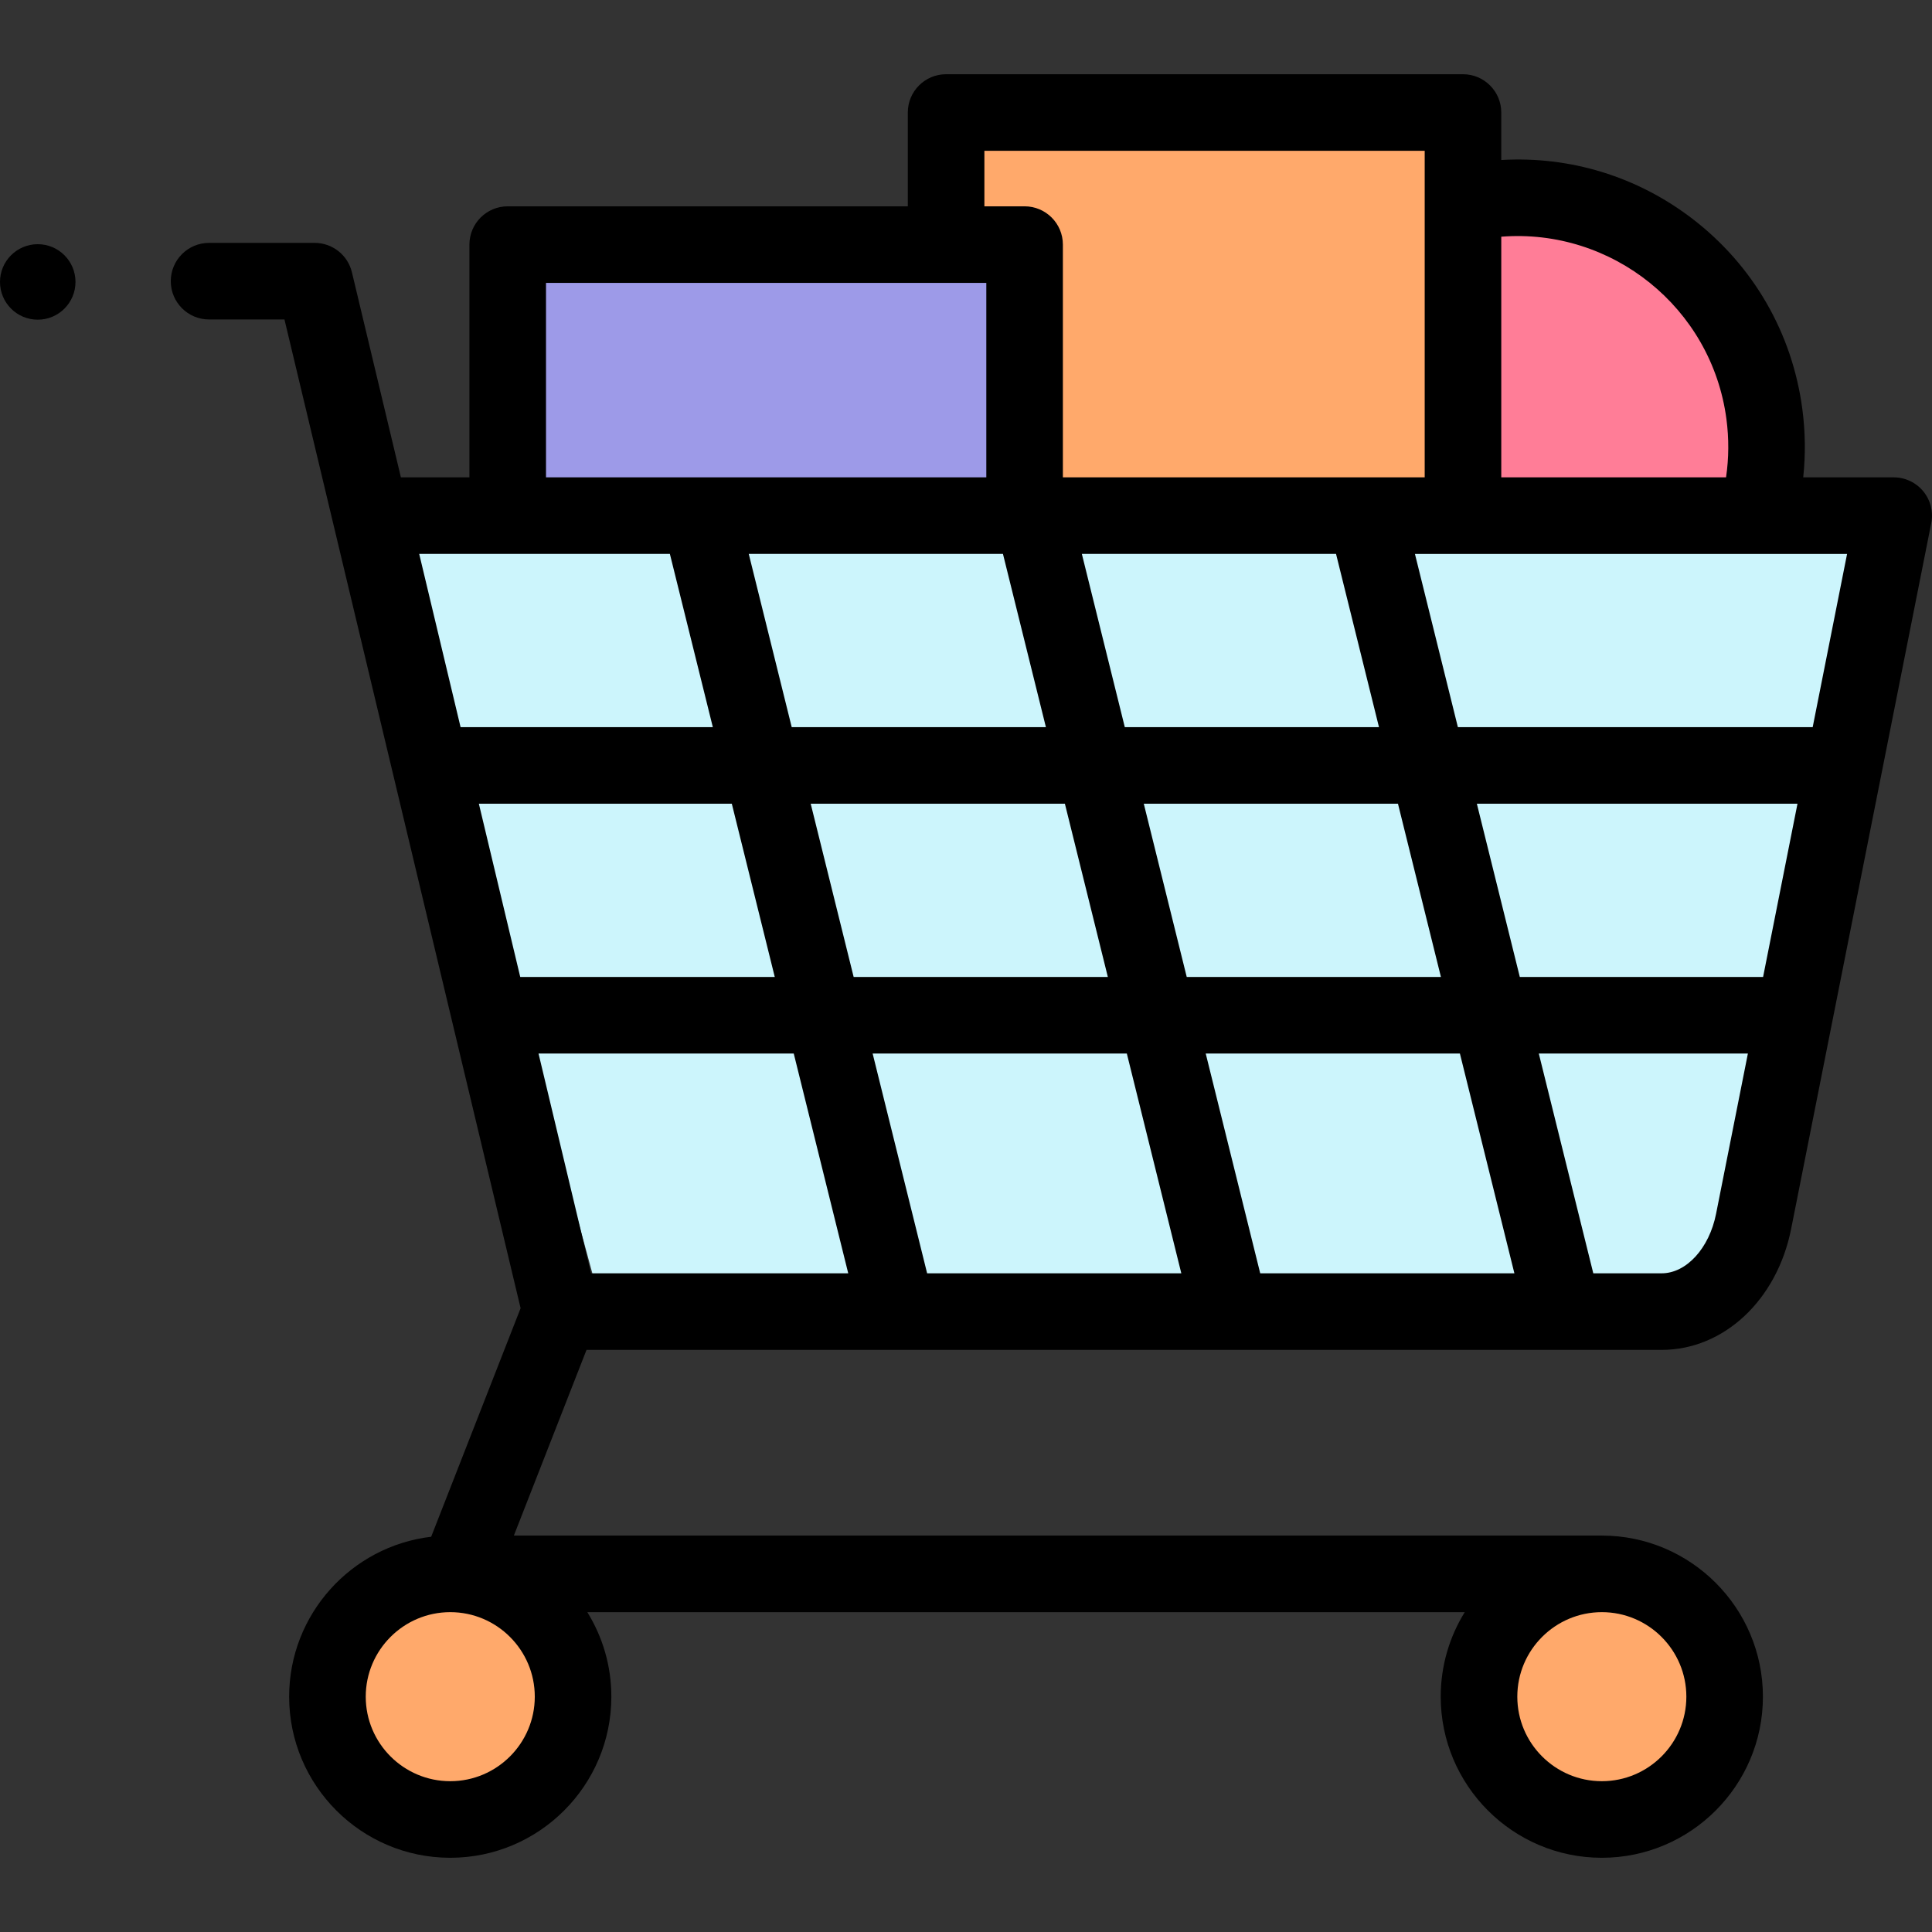 <svg id="Capa_1" enable-background="new 0 0 511.856 511.856" height="512" viewBox="0 0 511.856 511.856" width="512" xmlns="http://www.w3.org/2000/svg"><rect x="0" y="0" width="511.856" height="511.856" fill="#333333" stroke="none"/><g><g><path d="m134.513 133.106v-68.301h136.939v66.272z" fill="#9d9ae8"/><path d="m250.658 64.805v-34.995h136.939v100.228h-116.145v-65.233z" fill="#ffa96b"/><path d="m466.889 130.566c1.267-6.716 1.503-13.746.557-20.891-4.779-36.099-37.918-61.489-74.017-56.709v77.773z" fill="#ff7d97"/><circle cx="119.29" cy="449.509" fill="#ffa96b" r="32.537"/><circle cx="424.382" cy="449.509" fill="#ffa96b" r="32.537"/><path clip-rule="evenodd" d="m102.389 136.609h395.943l-37.116 186.956c-2.785 14.061-12.835 23.926-24.37 23.926h-277.154" fill="#ccf5fc" fill-rule="evenodd"/></g><g><path d="m509.552 130.172c-1.927-2.347-4.803-3.707-7.84-3.707h-23.973c.641-6.002.563-12.075-.238-18.122-2.667-20.146-13.019-38.046-29.15-50.405-14.622-11.203-32.407-16.616-50.611-15.545v-12.583c0-5.602-4.542-10.144-10.144-10.144h-136.938c-5.602 0-10.144 4.542-10.144 10.144v24.852h-106.001c-5.602 0-10.144 4.542-10.144 10.144v61.66h-18.153l-12.976-54.33c-1.091-4.566-5.172-7.787-9.866-7.787h-27.981c-5.602 0-10.144 4.542-10.144 10.144s4.542 10.144 10.144 10.144h19.975l62.564 261.949-23.693 60.552c-21.161 2.508-37.63 20.547-37.63 42.371 0 23.534 19.147 42.682 42.682 42.682s42.681-19.147 42.681-42.682c0-8.209-2.335-15.88-6.368-22.395h232.465c-4.033 6.515-6.368 14.186-6.368 22.395 0 23.534 19.147 42.682 42.682 42.682s42.681-19.147 42.681-42.682-19.146-42.681-42.681-42.681c-.655 0-288.237-.002-288.237-.002l19.247-49.192h284.834c16.464 0 30.577-13.2 34.32-32.094l37.115-186.956c.591-2.978-.183-6.064-2.11-8.412zm-390.261 341.731c-12.349 0-22.394-10.046-22.394-22.394s10.046-22.393 22.394-22.393 22.393 10.046 22.393 22.393c0 12.348-10.046 22.394-22.393 22.394zm327.485-22.394c0 12.349-10.046 22.394-22.393 22.394-12.349 0-22.394-10.046-22.394-22.394s10.046-22.393 22.394-22.393c12.347-.001 22.393 10.045 22.393 22.393zm33.47-256.861h-94.001l-11.379-45.895h114.492zm-13.14 66.184h-64.453l-11.379-45.897h84.944zm-133.23 78.515-14.437-58.228h67.343l14.437 58.228zm-88.246 0-14.436-58.228h67.344l14.437 58.228zm-89.047 0-13.907-58.228h67.617l14.436 58.228zm197.381-190.594 11.379 45.895h-67.343l-11.379-45.895zm-88.245 0 11.379 45.895h-67.344l-11.379-45.895zm16.409 66.182 11.38 45.897h-67.344l-11.379-45.897zm-76.865 45.897h-67.433l-10.962-45.897h67.015zm109.146 0-11.379-45.897h67.343l11.38 45.897zm142.982-147.826c.684 5.172.65 10.361-.098 15.459h-59.553v-63.754c29.326-2.302 55.744 18.794 59.651 48.295zm-196.59-71.053h116.652v86.512h-95.857v-61.66c0-5.602-4.542-10.144-10.144-10.144h-10.651zm-116.144 34.996h116.652v51.517h-116.652zm32.818 71.804 11.379 45.895h-66.831l-10.961-45.895zm262.752 190.594h-18.106l-14.437-58.228h55.395l-8.432 42.474c-1.808 9.129-7.873 15.754-14.42 15.754z"/><circle cx="10" cy="74.695" r="10"/></g></g></svg>
